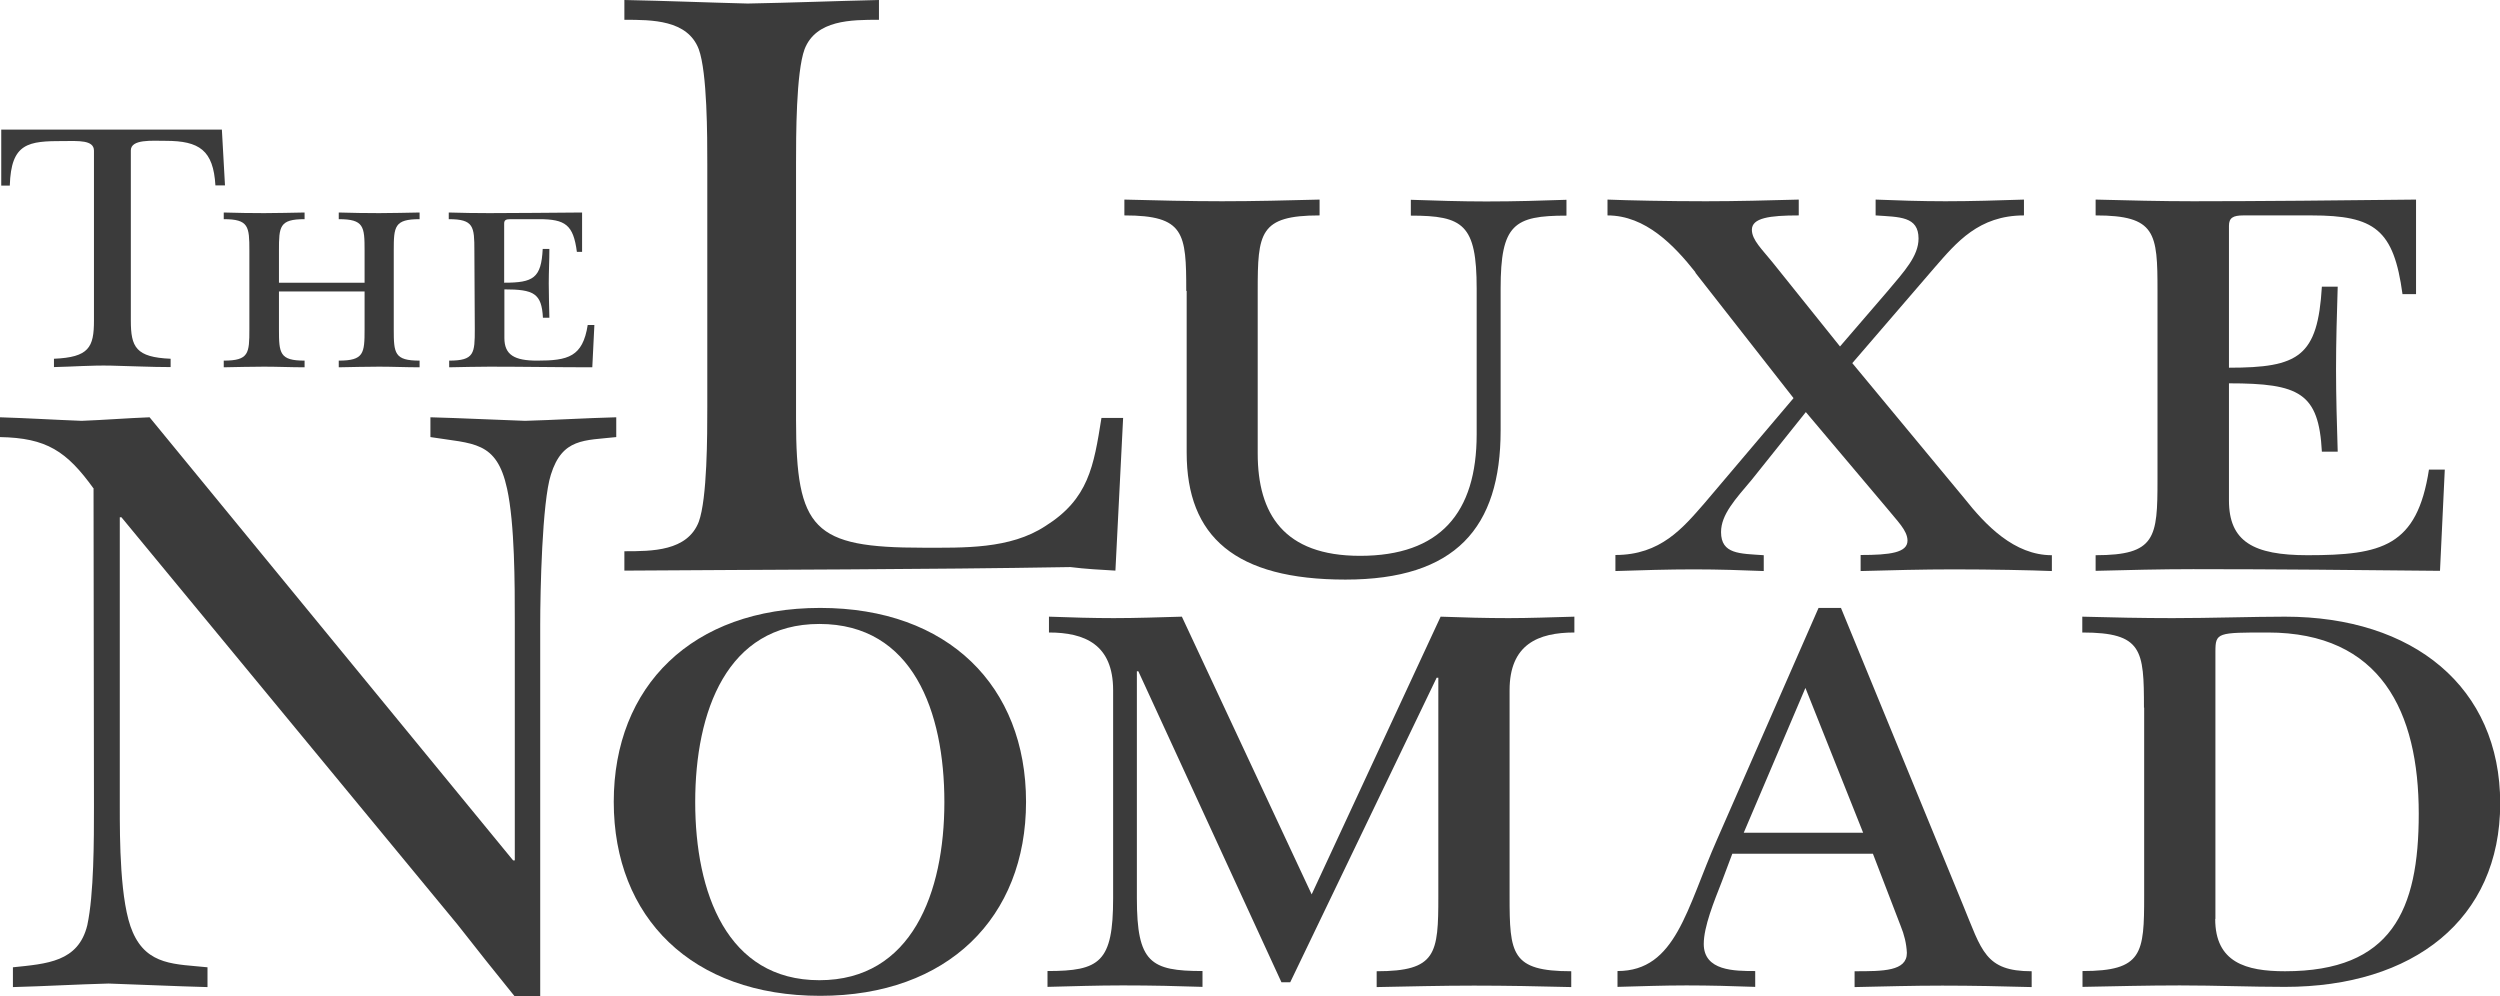 <?xml version="1.0" encoding="UTF-8"?>
<svg id="Layer_1" xmlns="http://www.w3.org/2000/svg" viewBox="0 0 120 47.83">
  <defs>
    <style>
      .cls-1 {
        fill: #3b3b3b;
      }
    </style>
  </defs>
  <path class="cls-1" d="M33.95,7.87c0-1.33,0-4.39-.41-5.51-.54-1.41-2.24-1.41-3.57-1.41v-.95c1.99.04,3.93.12,5.92.17,2.12-.04,4.19-.12,6.3-.17v.95c-1.33,0-3.02,0-3.57,1.41-.41,1.12-.41,4.18-.41,5.51v12.26c0,5.3.83,6.16,6.09,6.16,1.94,0,4.18.08,5.88-1.04,2.07-1.3,2.32-2.86,2.69-5.19h1.04l-.37,7.33c-.7-.04-1.45-.08-2.16-.17-7.13.12-14.29.12-21.41.17v-.93c1.33,0,3.02,0,3.57-1.41.41-1.12.41-4.18.41-5.51V7.87Z"/>
  <path class="cls-1" d="M56.94,13.96c0-2.78-.08-3.62-2.97-3.62v-.76c1.56.04,3.12.08,4.69.08s3.12-.04,4.68-.08v.76c-2.89,0-2.97.84-2.97,3.62v7.81c0,2.89,1.25,4.91,4.91,4.91,3.84,0,5.6-2.06,5.6-5.83v-7c0-3.08-.65-3.5-3.16-3.5v-.76c1.22.04,2.4.08,3.62.08,1.45,0,2.63-.04,3.85-.08v.76c-2.52,0-3.16.42-3.16,3.5v6.81c0,4.68-2.17,7.16-7.45,7.16s-7.62-2.05-7.62-6.09v-7.76Z"/>
  <path class="cls-1" d="M81.39,13.08c-1.03-1.3-2.4-2.74-4.23-2.74v-.76c.99.04,2.89.08,4.72.08,1.49,0,2.97-.04,4.46-.08v.76c-1.41,0-2.25.12-2.25.69,0,.49.5.95.99,1.56l3.24,4.04,2.29-2.66c.8-.95,1.48-1.68,1.48-2.52,0-1.07-.91-1.03-2.06-1.11v-.76c.99.04,2.17.08,3.35.08,1.26,0,2.52-.04,3.77-.08v.76c-2.17,0-3.24,1.3-4.27,2.48l-3.97,4.61,5.37,6.48c1.03,1.3,2.4,2.74,4.21,2.74v.76c-.99-.04-2.89-.08-4.72-.08-1.49,0-2.97.04-4.46.08v-.77c1.41,0,2.25-.11,2.25-.69,0-.49-.5-.95-.99-1.56l-3.89-4.61-2.59,3.24c-.8.95-1.48,1.68-1.48,2.52,0,1.07.91,1.03,2.05,1.11v.76c-.99-.04-2.17-.08-3.35-.08-1.26,0-2.51.04-3.77.08v-.77c2.17,0,3.24-1.3,4.27-2.48l4.28-5.05-4.72-6.03Z"/>
  <path class="cls-1" d="M103.56,13.96c0-2.78-.07-3.62-2.97-3.62v-.76c1.56.04,3.12.08,4.68.08,3.12,0,7.2-.04,10.7-.08v4.54h-.65c-.42-3.1-1.33-3.78-4.37-3.78h-3.27c-.5,0-.69.12-.69.5v6.81c3.35,0,4.26-.53,4.46-3.89h.76c-.04,1.3-.08,2.63-.08,3.96s.04,2.63.08,3.96h-.76c-.15-2.82-1.07-3.28-4.46-3.28v5.62c0,1.98,1.18,2.63,3.77,2.63,3.58,0,5.26-.42,5.83-4.11h.76l-.23,4.86c-3.89-.04-7.89-.08-11.85-.08-1.56,0-3.12.04-4.68.08v-.75c2.89,0,2.97-.84,2.97-3.62v-9.07Z"/>
  <path class="cls-1" d="M10.8,8.9h-.46c-.1-1.69-.77-2.14-2.39-2.14-.65,0-1.67-.09-1.67.46v8.17c0,1.27.24,1.76,1.91,1.83v.4c-.95,0-1.91-.05-2.86-.07-.95-.02-1.81.05-2.74.07v-.4c1.68-.07,1.92-.55,1.92-1.83V7.23c0-.52-.76-.46-1.45-.46-1.7,0-2.53.08-2.59,2.14H.06v-2.69h10.59l.15,2.69Z"/>
  <path class="cls-1" d="M13.39,15.8c0,1.16.03,1.51,1.23,1.51v.32c-.65,0-1.3-.03-1.94-.03s-1.3.02-1.94.03v-.32c1.21,0,1.23-.35,1.23-1.51v-3.77c0-1.16-.03-1.51-1.23-1.51v-.32c.65.02,1.3.03,1.94.03s1.3-.02,1.94-.03v.32c-1.21,0-1.23.35-1.23,1.51v1.54h4.11v-1.54c0-1.16-.03-1.51-1.24-1.51v-.32c.65.02,1.3.03,1.94.03s1.3-.02,1.94-.03v.32c-1.21,0-1.24.35-1.24,1.51v3.77c0,1.16.03,1.51,1.24,1.51v.32c-.65,0-1.3-.03-1.94-.03s-1.3.02-1.94.03v-.32c1.21,0,1.24-.35,1.24-1.51v-1.81h-4.11v1.81Z"/>
  <path class="cls-1" d="M22.77,12.03c0-1.16-.03-1.51-1.23-1.51v-.32c.65.02,1.3.03,1.94.03,1.3,0,2.99-.02,4.46-.03v1.89h-.25c-.17-1.3-.55-1.57-1.82-1.57h-1.38c-.21,0-.29.05-.29.21v2.84c1.4,0,1.78-.22,1.85-1.62h.32c0,.54-.03,1.1-.03,1.65s.02,1.1.03,1.65h-.31c-.06-1.17-.44-1.36-1.85-1.36v2.33c0,.82.49,1.09,1.57,1.09,1.49,0,2.19-.18,2.43-1.71h.32l-.1,2.03c-1.62,0-3.28-.03-4.93-.03-.65,0-1.3.02-1.94.03v-.32c1.21,0,1.23-.35,1.23-1.51l-.02-3.75Z"/>
  <path class="cls-1" d="M4.5,23.46c-1.3-1.81-2.27-2.44-4.5-2.48v-.95c1.32.04,2.59.12,3.92.17,1.07-.04,2.19-.13,3.26-.17l17.45,21.27h.08v-11.48c0-1.78,0-4.67-.37-6.36-.5-2.31-1.62-2.15-3.68-2.48v-.95c1.53.04,3.02.12,4.54.17,1.45-.04,2.85-.13,4.38-.17v.95c-1.53.17-2.59.04-3.14,1.81-.42,1.32-.51,5.58-.51,7.23v17.8h-1.23c-.91-1.12-1.82-2.27-2.73-3.43L5.83,24.83h-.08v13.88c0,1.53,0,4.63.62,6.03.7,1.62,2.07,1.53,3.59,1.69v.95c-1.57-.04-3.18-.12-4.75-.17-1.53.04-3.06.13-4.59.17v-.95c1.62-.17,3.14-.25,3.57-2.02.32-1.49.32-4.09.32-5.7l-.02-15.24Z"/>
  <path class="cls-1" d="M39.37,47.8c-6.16,0-9.91-3.76-9.91-9.31s3.76-9.31,9.91-9.31,9.88,3.76,9.88,9.31-3.76,9.31-9.88,9.31ZM39.33,29.95c-4.44,0-5.96,4.21-5.96,8.55s1.52,8.55,5.96,8.55,6-4.21,6-8.55-1.51-8.55-6-8.55Z"/>
  <path class="cls-1" d="M69.15,29.6c1.1.04,2.17.07,3.27.07.97,0,2.01-.04,3.15-.07v.76c-1.74,0-3.11.57-3.11,2.77v9.88c0,2.77.07,3.61,2.96,3.61v.76c-1.56-.04-3.11-.07-4.67-.07s-3.11.04-4.67.07v-.76c2.88,0,2.96-.84,2.96-3.61v-10.48h-.08l-7.03,14.62h-.42l-6.87-14.93h-.07v10.9c0,3.08.65,3.49,3.15,3.49v.76c-1.22-.04-2.39-.07-3.83-.07-1.22,0-2.4.04-3.61.07v-.76c2.51,0,3.15-.42,3.15-3.49v-9.99c0-2.2-1.37-2.77-3.08-2.77v-.76c1.1.04,2.13.07,3.11.07,1.1,0,2.17-.04,3.27-.07l6.23,13.33,6.19-13.33Z"/>
  <path class="cls-1" d="M88.37,29.19l5.85,14.24c.91,2.2,1.06,3.19,3.3,3.19v.76c-1.44-.04-2.85-.07-4.29-.07s-2.81.04-4.21.07v-.76c1.37,0,2.51,0,2.51-.88-.02-.45-.13-.89-.3-1.3l-1.33-3.46h-6.75l-.5,1.33c-.38.97-.87,2.17-.87,3,0,1.3,1.48,1.3,2.47,1.3v.76c-1.1-.04-2.2-.07-3.3-.07s-2.2.04-3.31.07v-.76c2.81,0,3.31-3,4.79-6.34l4.86-11.09h1.09ZM89.43,39.97l-2.77-6.95-2.96,6.95h5.74Z"/>
  <path class="cls-1" d="M102.91,33.97c0-2.77-.07-3.61-2.96-3.61v-.76c1.45.04,2.89.07,4.33.07,1.82,0,3.89-.07,5.4-.07,6.16,0,10.33,3.38,10.33,8.96s-4.18,8.81-10.33,8.81c-1.67,0-3.27-.07-5.05-.07-1.56,0-3.11.04-4.67.07v-.76c2.89,0,2.96-.84,2.96-3.61v-9.04ZM106.33,44.11c0,2.09,1.48,2.51,3.35,2.51,5.12,0,6.42-2.92,6.42-7.56,0-4.9-1.82-8.7-7.25-8.7-2.4,0-2.51,0-2.51.91v12.84Z"/>
</svg>